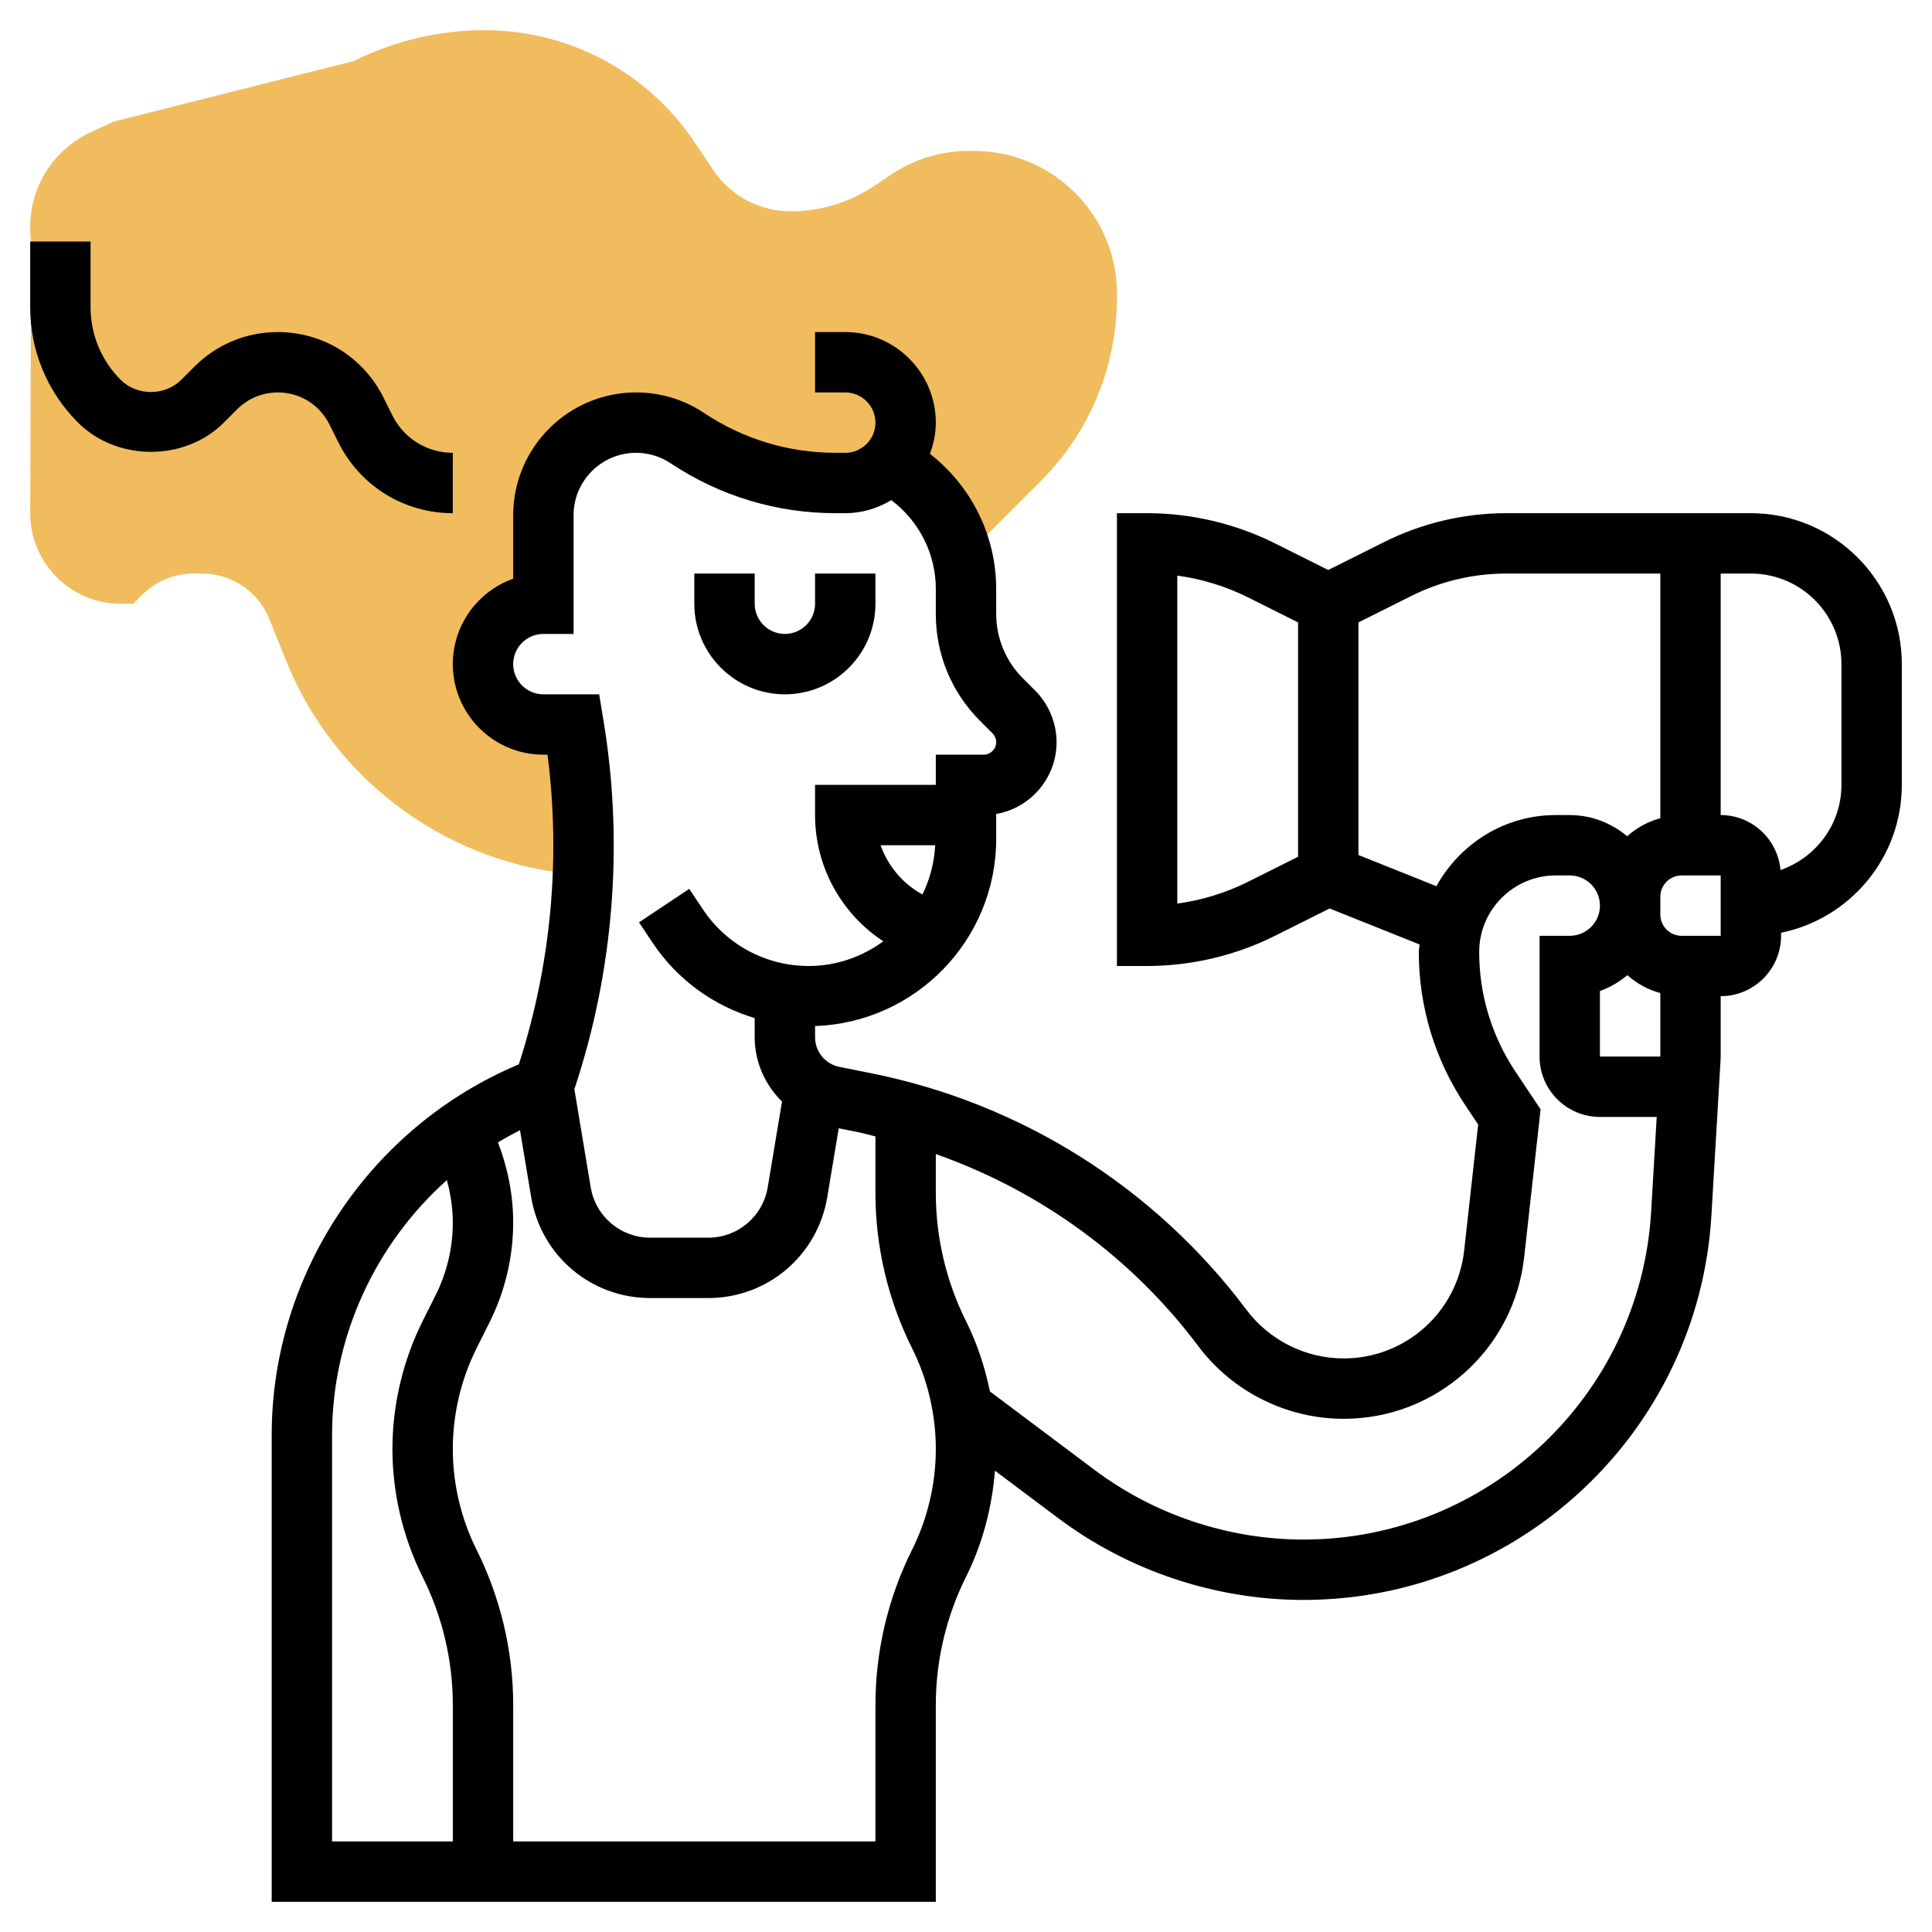 <svg id="_x33_0" enable-background="new 0 0 64 64" height="512" viewBox="0 0 64 64" width="512" xmlns="http://www.w3.org/2000/svg"><g><g><path d="m35.611 6.387c-.896-.895-2.089-1.387-3.358-1.387h-.157c-.916 0-1.804.269-2.566.778l-.584.39c-.818.544-1.768.832-2.749.832-1.04 0-2.007-.517-2.584-1.383l-.588-.882c-1.558-2.339-4.168-3.735-6.979-3.735-1.493 0-2.988.353-4.323 1.021l-7.965 2.009-.839.392c-1.184.592-1.919 1.782-1.919 3.106 0 .16.011.318.032.472l-.032 9c0 1.654 1.346 3 3 3h.414l.293-.292c.456-.457 1.063-.708 1.707-.708h.274c.993 0 1.873.596 2.241 1.518l.542 1.354c1.615 4.037 5.461 6.826 9.797 7.104l.036.002c.065-1.659-.029-3.327-.304-4.978h-1c-1.105 0-2-.895-2-2s.895-2 2-2v-2.93c0-1.696 1.375-3.07 3.07-3.07.606 0 1.199.179 1.703.516 1.452.968 3.158 1.484 4.903 1.484h.324c.595 0 1.123-.265 1.489-.677l.005.006.417.278c1.014.676 1.708 1.713 1.969 2.877l.358-.309 2.232-2.232c1.631-1.63 2.529-3.797 2.53-6.102v-.105c.002-1.265-.492-2.455-1.389-3.349z" fill="#f0bc5e"/></g><g><path d="m26 23c1.654 0 3-1.346 3-3v-1h-2v1c0 .551-.448 1-1 1s-1-.449-1-1v-1h-2v1c0 1.654 1.346 3 3 3z"/><path d="m58 17h-8.111c-1.39 0-2.782.329-4.025.95l-1.864.932-1.764-.882c-1.309-.654-2.773-1-4.236-1h-1v15h1c1.463 0 2.928-.346 4.236-1l1.81-.905 2.979 1.192c-.004.084-.025.164-.025.249 0 1.811.531 3.564 1.535 5.07l.431.646-.464 4.174c-.226 2.038-1.942 3.574-3.993 3.574-1.258 0-2.459-.601-3.214-1.606-3.047-4.063-7.467-6.848-12.444-7.843l-1.048-.21c-.465-.093-.803-.505-.803-.981v-.371c3.327-.113 6-2.847 6-6.2v-.825c1.135-.197 2-1.188 2-2.378 0-.635-.258-1.257-.706-1.707l-.415-.415c-.559-.558-.879-1.331-.879-2.121v-.833c0-1.763-.818-3.402-2.195-4.477.12-.323.195-.668.195-1.033 0-1.654-1.346-3-3-3h-1v2h1c.552 0 1 .449 1 1s-.448 1-1 1h-.324c-1.552 0-3.056-.455-4.347-1.316-.671-.448-1.451-.684-2.259-.684-2.244 0-4.07 1.826-4.07 4.07v2.101c-1.164.413-2 1.525-2 2.829 0 1.654 1.346 3 3 3h.137c.445 3.437.117 6.96-.95 10.258-4.914 2.06-8.187 6.929-8.187 12.286v15.456h22v-6.528c0-1.462.346-2.927 1-4.235.547-1.095.864-2.299.958-3.519l2.099 1.574c2.328 1.746 5.212 2.708 8.122 2.708 7.158 0 13.094-5.597 13.514-12.742l.306-5.199h-.004c0-.02.005-.039.005-.059v-2c1.103 0 2-.897 2-2v-.101c2.279-.465 4-2.484 4-4.899v-4c0-2.757-2.243-5-5-5zm-15 11.382-1.658.829c-.733.367-1.528.611-2.342.721v-10.864c.813.11 1.608.354 2.342.721l1.658.829zm4.583.974-2.583-1.033v-7.705l1.758-.879c.967-.484 2.05-.739 3.131-.739h5.111v8.105c-.405.11-.778.31-1.096.596-.519-.431-1.177-.701-1.904-.701h-.465c-1.707 0-3.178.959-3.952 2.356zm-17.026.275c-.648-.355-1.142-.938-1.386-1.631h1.808c-.03.584-.177 1.133-.422 1.631zm-12.557-6.631c-.552 0-1-.449-1-1s.448-1 1-1h1v-3.93c0-1.142.929-2.07 2.07-2.07.41 0 .808.12 1.148.348 1.623 1.081 3.51 1.652 5.458 1.652h.324c.56 0 1.077-.164 1.526-.432.924.696 1.474 1.778 1.474 2.942v.833c0 1.335.521 2.591 1.464 3.535l.414.415c.078.077.122.184.122.293 0 .228-.186.414-.414.414h-1.586v1h-4v1c0 1.723.88 3.277 2.261 4.182-.696.508-1.546.818-2.472.818-1.411 0-2.721-.701-3.504-1.875l-.453-.68-1.664 1.109.453.68c.813 1.219 2.015 2.082 3.379 2.492v.634c0 .826.347 1.581.905 2.131l-.473 2.838c-.161.968-.992 1.671-1.973 1.671h-1.918c-.981 0-1.812-.703-1.973-1.671l-.541-3.249c1.308-3.926 1.64-8.16.959-12.244l-.138-.836zm-3 38h-4v-13.456c0-3.276 1.441-6.338 3.803-8.452.125.459.197.933.197 1.408 0 .827-.195 1.655-.565 2.395l-.435.869c-.654 1.31-1 2.774-1 4.236s.346 2.927 1 4.236 1 2.773 1 4.235zm15.211-9.658c-.792 1.586-1.211 3.359-1.211 5.13v4.528h-12v-4.528c0-1.771-.419-3.544-1.211-5.13-.517-1.033-.789-2.189-.789-3.342s.272-2.309.789-3.342l.435-.869c.507-1.016.776-2.153.776-3.289 0-.906-.178-1.811-.505-2.656.238-.144.481-.278.731-.405l.37 2.218c.323 1.938 1.982 3.343 3.945 3.343h1.918c1.963 0 3.622-1.405 3.945-3.343l.38-2.281.674.135c.183.037.36.092.542.134v1.882c0 1.771.419 3.544 1.211 5.13.517 1.034.789 2.19.789 3.343s-.272 2.309-.789 3.342zm24.485-11.201c-.358 6.088-5.417 10.859-11.517 10.859-2.479 0-4.938-.819-6.922-2.308l-3.464-2.598c-.166-.806-.425-1.594-.793-2.33-.654-1.309-1-2.773-1-4.235v-1.299c3.445 1.215 6.477 3.405 8.695 6.363 1.13 1.508 2.929 2.407 4.814 2.407 3.071 0 5.643-2.302 5.981-5.354l.544-4.898-.835-1.252c-.784-1.177-1.199-2.546-1.199-3.96 0-1.398 1.138-2.536 2.535-2.536h.465c.552 0 1 .449 1 1s-.448 1-1 1h-1v4c0 1.103.897 2 2 2h1.881zm.304-5.166-.001.025h-1.999v-2.171c.336-.119.64-.302.909-.526.317.284.688.483 1.091.592zm2-3.975h-1.293c-.188 0-.366-.074-.5-.207-.134-.134-.207-.311-.207-.5v-.586c0-.189.073-.366.207-.5.134-.133.312-.207.5-.207h1.293zm4-5c0 1.309-.847 2.412-2.018 2.821-.092-1.018-.941-1.821-1.982-1.821v-8h1c1.654 0 3 1.346 3 3z"/><path d="m10.909 14.053.302.604c.722 1.446 2.174 2.343 3.789 2.343v-2c-.853 0-1.619-.474-2-1.236l-.302-.605c-.668-1.332-2.006-2.159-3.494-2.159-1.044 0-2.025.406-2.763 1.145l-.441.44c-.535.535-1.465.535-2 0-.645-.645-1-1.502-1-2.415v-2.17h-2v2.171c0 1.447.563 2.807 1.586 3.829 1.291 1.29 3.537 1.291 4.828 0l.441-.441c.361-.361.839-.559 1.349-.559.727 0 1.38.404 1.705 1.053z"/></g></g></svg>